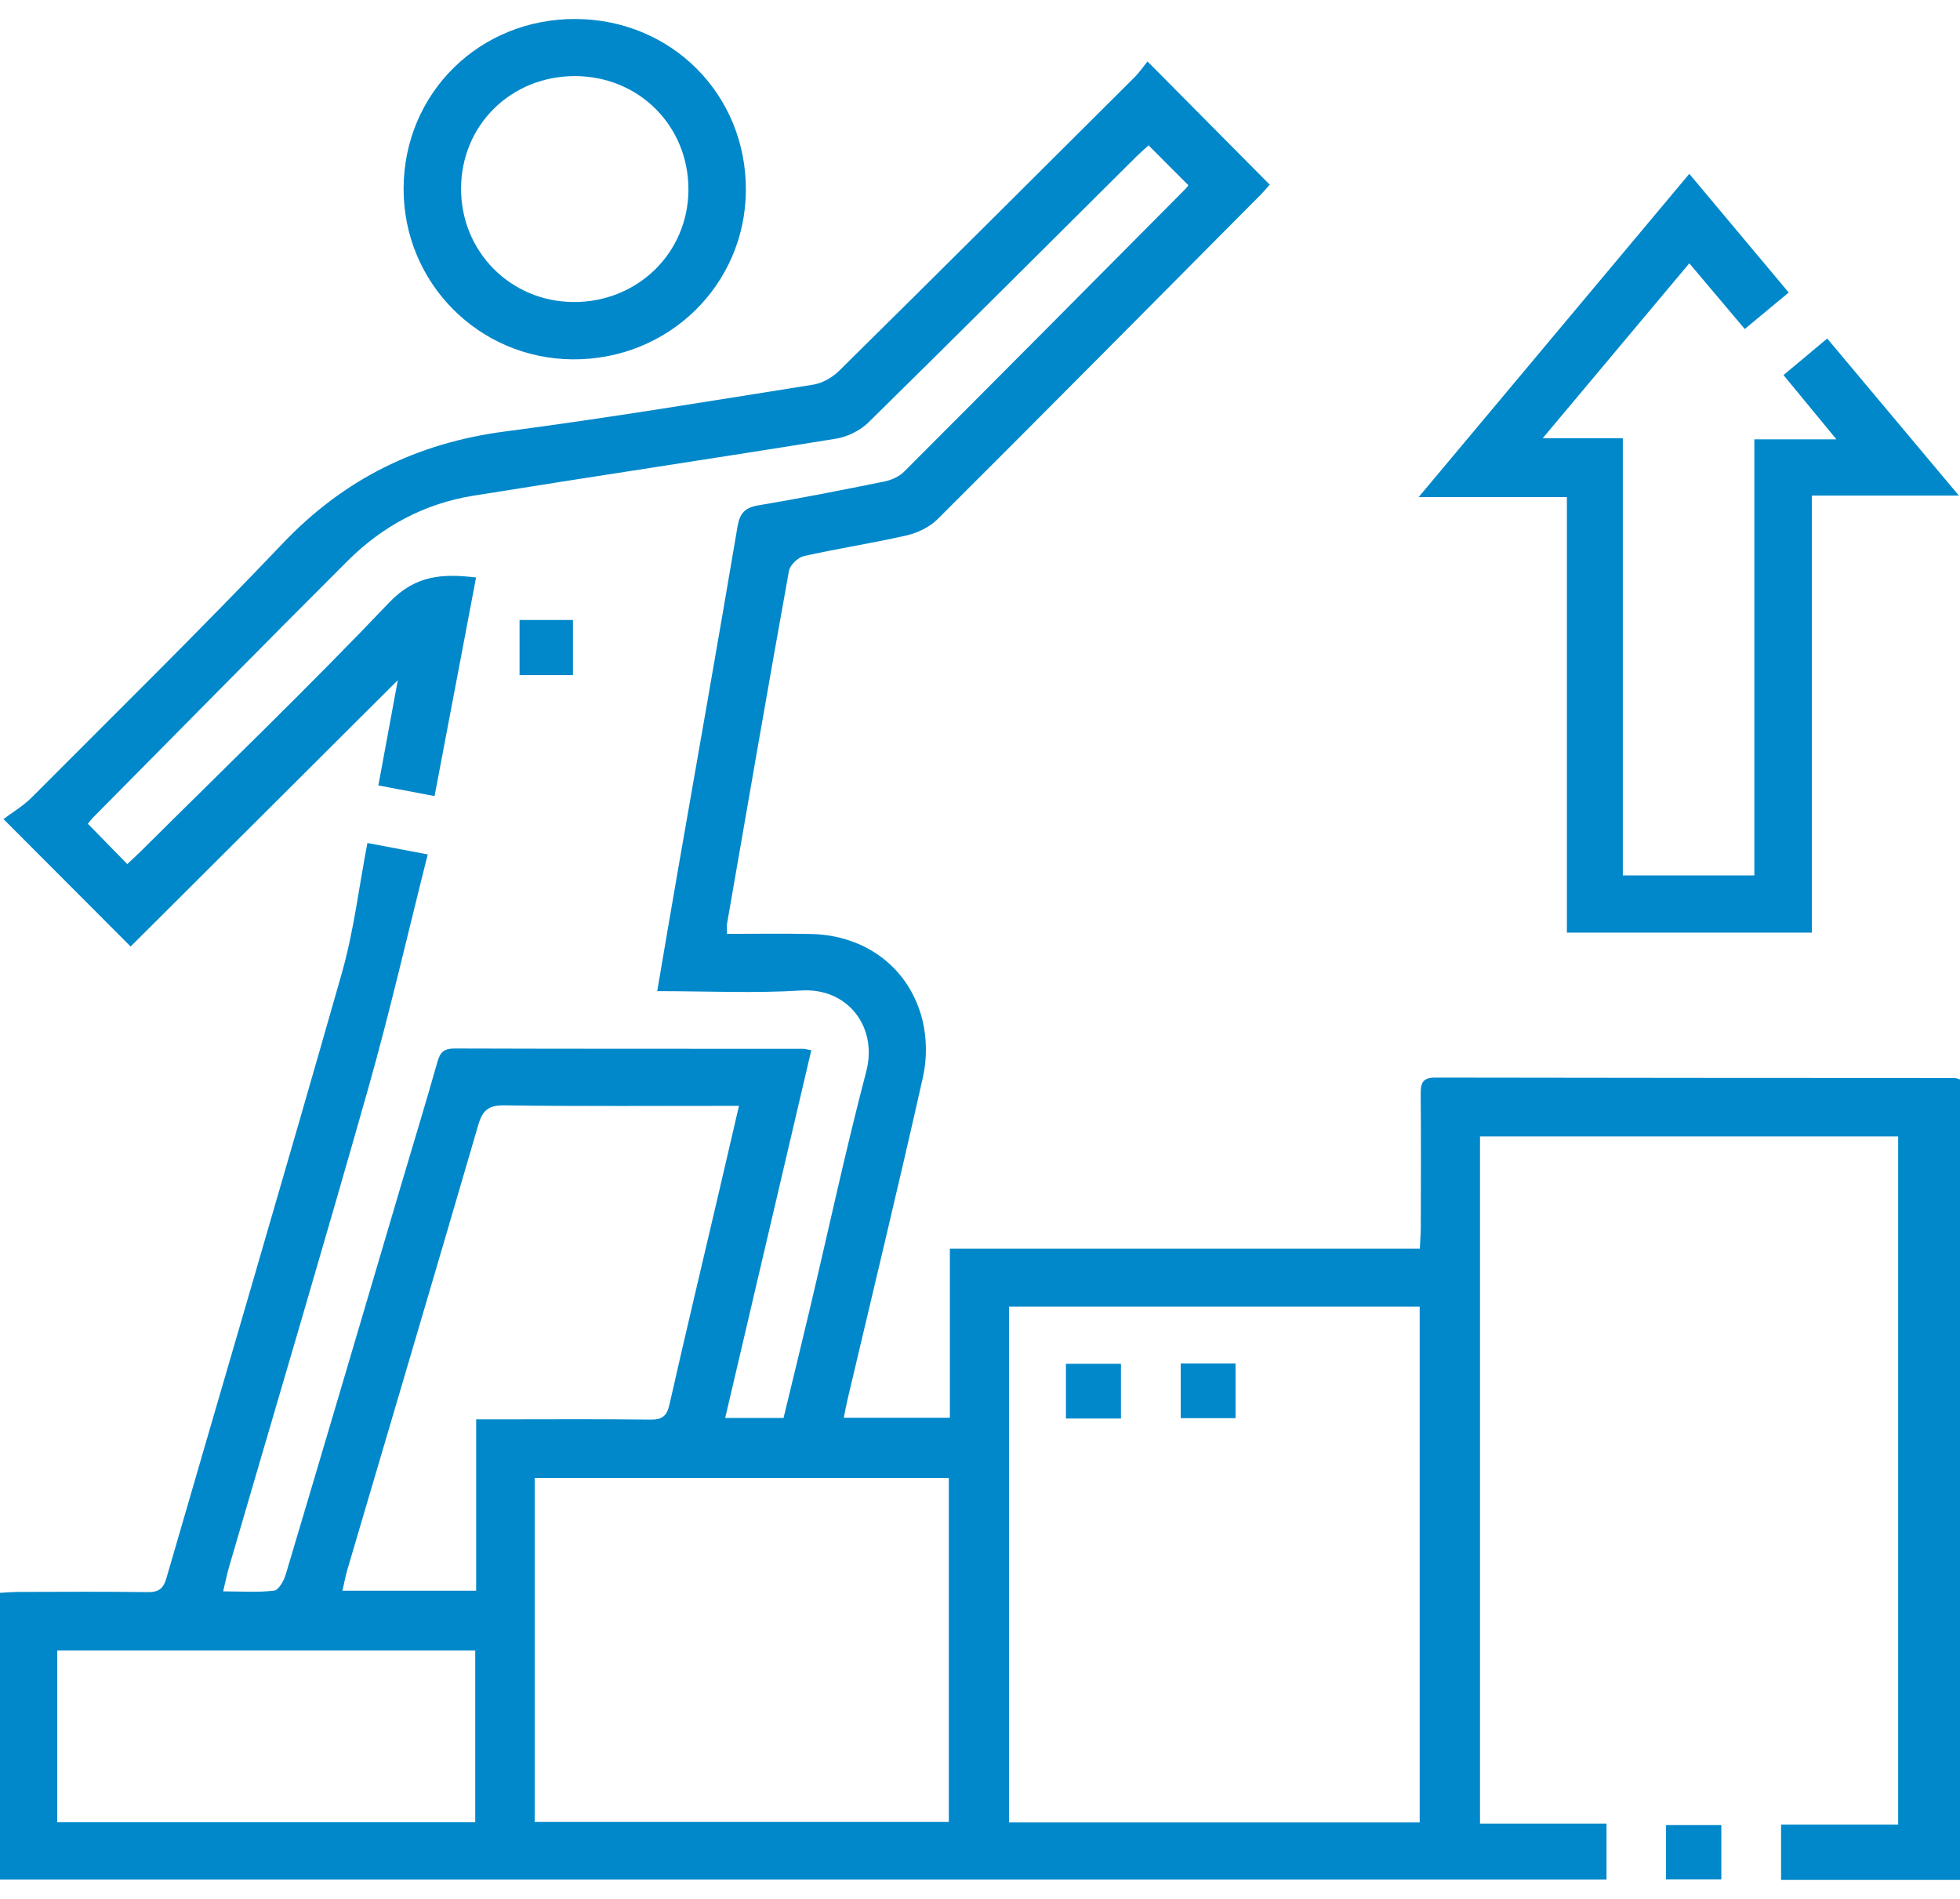 <svg width="64" height="62" viewBox="0 0 64 62" fill="none" xmlns="http://www.w3.org/2000/svg">
<g clip-path="url(#clip0_3048_2756)">
<path d="M64 61.38H58.158V59.575H61.981V37.105H48.327V59.54H52.457V61.37H0V52.007C0.199 51.997 0.418 51.977 0.637 51.977C2.034 51.974 3.43 51.964 4.827 51.984C5.187 51.989 5.339 51.861 5.434 51.527C7.344 44.942 9.284 38.366 11.162 31.773C11.551 30.407 11.718 28.977 11.997 27.524C12.622 27.642 13.204 27.752 13.967 27.897C13.312 30.49 12.734 33.028 12.026 35.529C10.547 40.75 8.998 45.952 7.479 51.163C7.411 51.397 7.364 51.638 7.287 51.959C7.882 51.959 8.423 51.999 8.953 51.934C9.102 51.916 9.272 51.607 9.332 51.401C10.594 47.174 11.842 42.94 13.092 38.71C13.491 37.359 13.905 36.013 14.287 34.658C14.377 34.339 14.515 34.234 14.845 34.234C18.639 34.246 22.434 34.243 26.229 34.244C26.289 34.244 26.349 34.266 26.491 34.291C25.557 38.282 24.626 42.261 23.68 46.296H25.585C25.868 45.128 26.162 43.928 26.446 42.726C27.056 40.147 27.612 37.552 28.285 34.987C28.668 33.531 27.681 32.243 26.157 32.34C24.623 32.436 23.079 32.361 21.46 32.361C21.692 31.002 21.911 29.703 22.137 28.407C22.787 24.672 23.45 20.938 24.081 17.2C24.157 16.756 24.32 16.575 24.765 16.5C26.14 16.269 27.509 15.998 28.875 15.722C29.104 15.675 29.358 15.564 29.519 15.403C32.592 12.33 35.653 9.245 38.715 6.162C38.759 6.118 38.791 6.065 38.804 6.047C38.38 5.623 37.962 5.204 37.504 4.746C37.404 4.837 37.238 4.982 37.083 5.134C34.177 8.023 31.282 10.919 28.359 13.791C28.088 14.057 27.672 14.263 27.295 14.324C23.348 14.962 19.395 15.551 15.448 16.186C13.862 16.442 12.487 17.18 11.356 18.308C8.56 21.099 5.79 23.916 3.009 26.723C2.953 26.782 2.907 26.85 2.869 26.896C3.3 27.337 3.714 27.762 4.156 28.213C4.301 28.076 4.451 27.938 4.597 27.796C7.31 25.098 10.071 22.444 12.707 19.674C13.561 18.777 14.444 18.724 15.545 18.855C15.094 21.23 14.647 23.584 14.19 25.992C13.555 25.872 12.971 25.761 12.355 25.645C12.569 24.485 12.774 23.376 12.99 22.207C10.034 25.153 7.14 28.038 4.266 30.904C2.877 29.512 1.576 28.208 0.114 26.743C0.383 26.539 0.75 26.323 1.041 26.032C3.786 23.278 6.56 20.55 9.24 17.735C11.239 15.636 13.62 14.464 16.489 14.088C19.854 13.648 23.203 13.091 26.554 12.559C26.855 12.511 27.179 12.325 27.398 12.109C30.625 8.924 33.835 5.723 37.046 2.523C37.207 2.362 37.335 2.171 37.469 2.006C38.837 3.386 40.136 4.694 41.461 6.03C41.384 6.115 41.265 6.256 41.137 6.386C37.634 9.911 34.136 13.442 30.616 16.95C30.359 17.206 29.971 17.396 29.614 17.479C28.499 17.735 27.365 17.906 26.249 18.157C26.053 18.2 25.794 18.453 25.761 18.644C25.069 22.477 24.407 26.316 23.741 30.154C23.727 30.232 23.739 30.315 23.739 30.491C24.661 30.491 25.57 30.476 26.478 30.495C28.267 30.53 29.709 31.61 30.125 33.325C30.266 33.907 30.269 34.575 30.139 35.16C29.35 38.677 28.503 42.181 27.676 45.688C27.634 45.867 27.6 46.049 27.552 46.29H31.016V40.771H46.362C46.373 40.504 46.393 40.286 46.393 40.068C46.397 38.616 46.402 37.165 46.39 35.712C46.387 35.363 46.455 35.182 46.865 35.184C52.514 35.195 58.165 35.195 63.815 35.198C63.876 35.198 63.938 35.228 64 35.243V61.378V61.38ZM32.947 42.664V59.503H46.357V42.664H32.947ZM17.46 59.487H30.982V48.258H17.46V59.487ZM15.551 46.343C15.857 46.343 16.081 46.343 16.305 46.343C17.951 46.343 19.597 46.331 21.241 46.351C21.628 46.356 21.776 46.23 21.861 45.854C22.386 43.532 22.939 41.218 23.48 38.902C23.694 37.989 23.904 37.077 24.13 36.106C21.507 36.106 18.988 36.124 16.47 36.091C15.954 36.084 15.759 36.247 15.618 36.726C14.206 41.572 12.768 46.413 11.341 51.256C11.279 51.465 11.242 51.681 11.182 51.937H15.548V46.343H15.551ZM15.518 53.889H1.87V59.497H15.518V53.889Z" fill="#0088CA"/>
<path d="M52.99 28.583H57.285V14.344H59.965C59.345 13.591 58.812 12.943 58.237 12.247C58.698 11.861 59.154 11.479 59.664 11.053C61.083 12.745 62.478 14.409 63.963 16.181H59.164V30.45H51.164V16.231H46.323C49.319 12.654 52.215 9.195 55.161 5.676C56.259 6.986 57.32 8.251 58.407 9.551C57.918 9.956 57.46 10.337 56.972 10.742C56.365 10.024 55.792 9.345 55.161 8.597C53.577 10.485 52.014 12.351 50.374 14.308H52.99V28.583Z" fill="#0088CA"/>
<path d="M13.179 6.15C13.19 3.035 15.665 0.602 18.803 0.62C21.939 0.639 24.375 3.098 24.355 6.221C24.335 9.308 21.822 11.756 18.698 11.733C15.625 11.71 13.167 9.223 13.179 6.148V6.15ZM18.785 2.485C16.686 2.478 15.055 4.087 15.055 6.167C15.055 8.216 16.668 9.845 18.716 9.861C20.808 9.878 22.467 8.266 22.479 6.205C22.491 4.121 20.873 2.493 18.785 2.485Z" fill="#0088CA"/>
<path d="M54.401 61.365V59.59H56.207V61.365H54.401Z" fill="#0088CA"/>
<path d="M16.965 20.243H18.709V22.043H16.965V20.243Z" fill="#0088CA"/>
<path d="M36.603 46.315H34.806V44.529H36.603V46.315Z" fill="#0088CA"/>
<path d="M38.555 46.303V44.518H40.344V46.303H38.555Z" fill="#0088CA"/>
</g>
<defs>
<clipPath id="clip0_3048_2756">
<rect width="64" height="60.76" fill="white" transform="translate(0 0.62)"/>
</clipPath>
</defs>
</svg>
